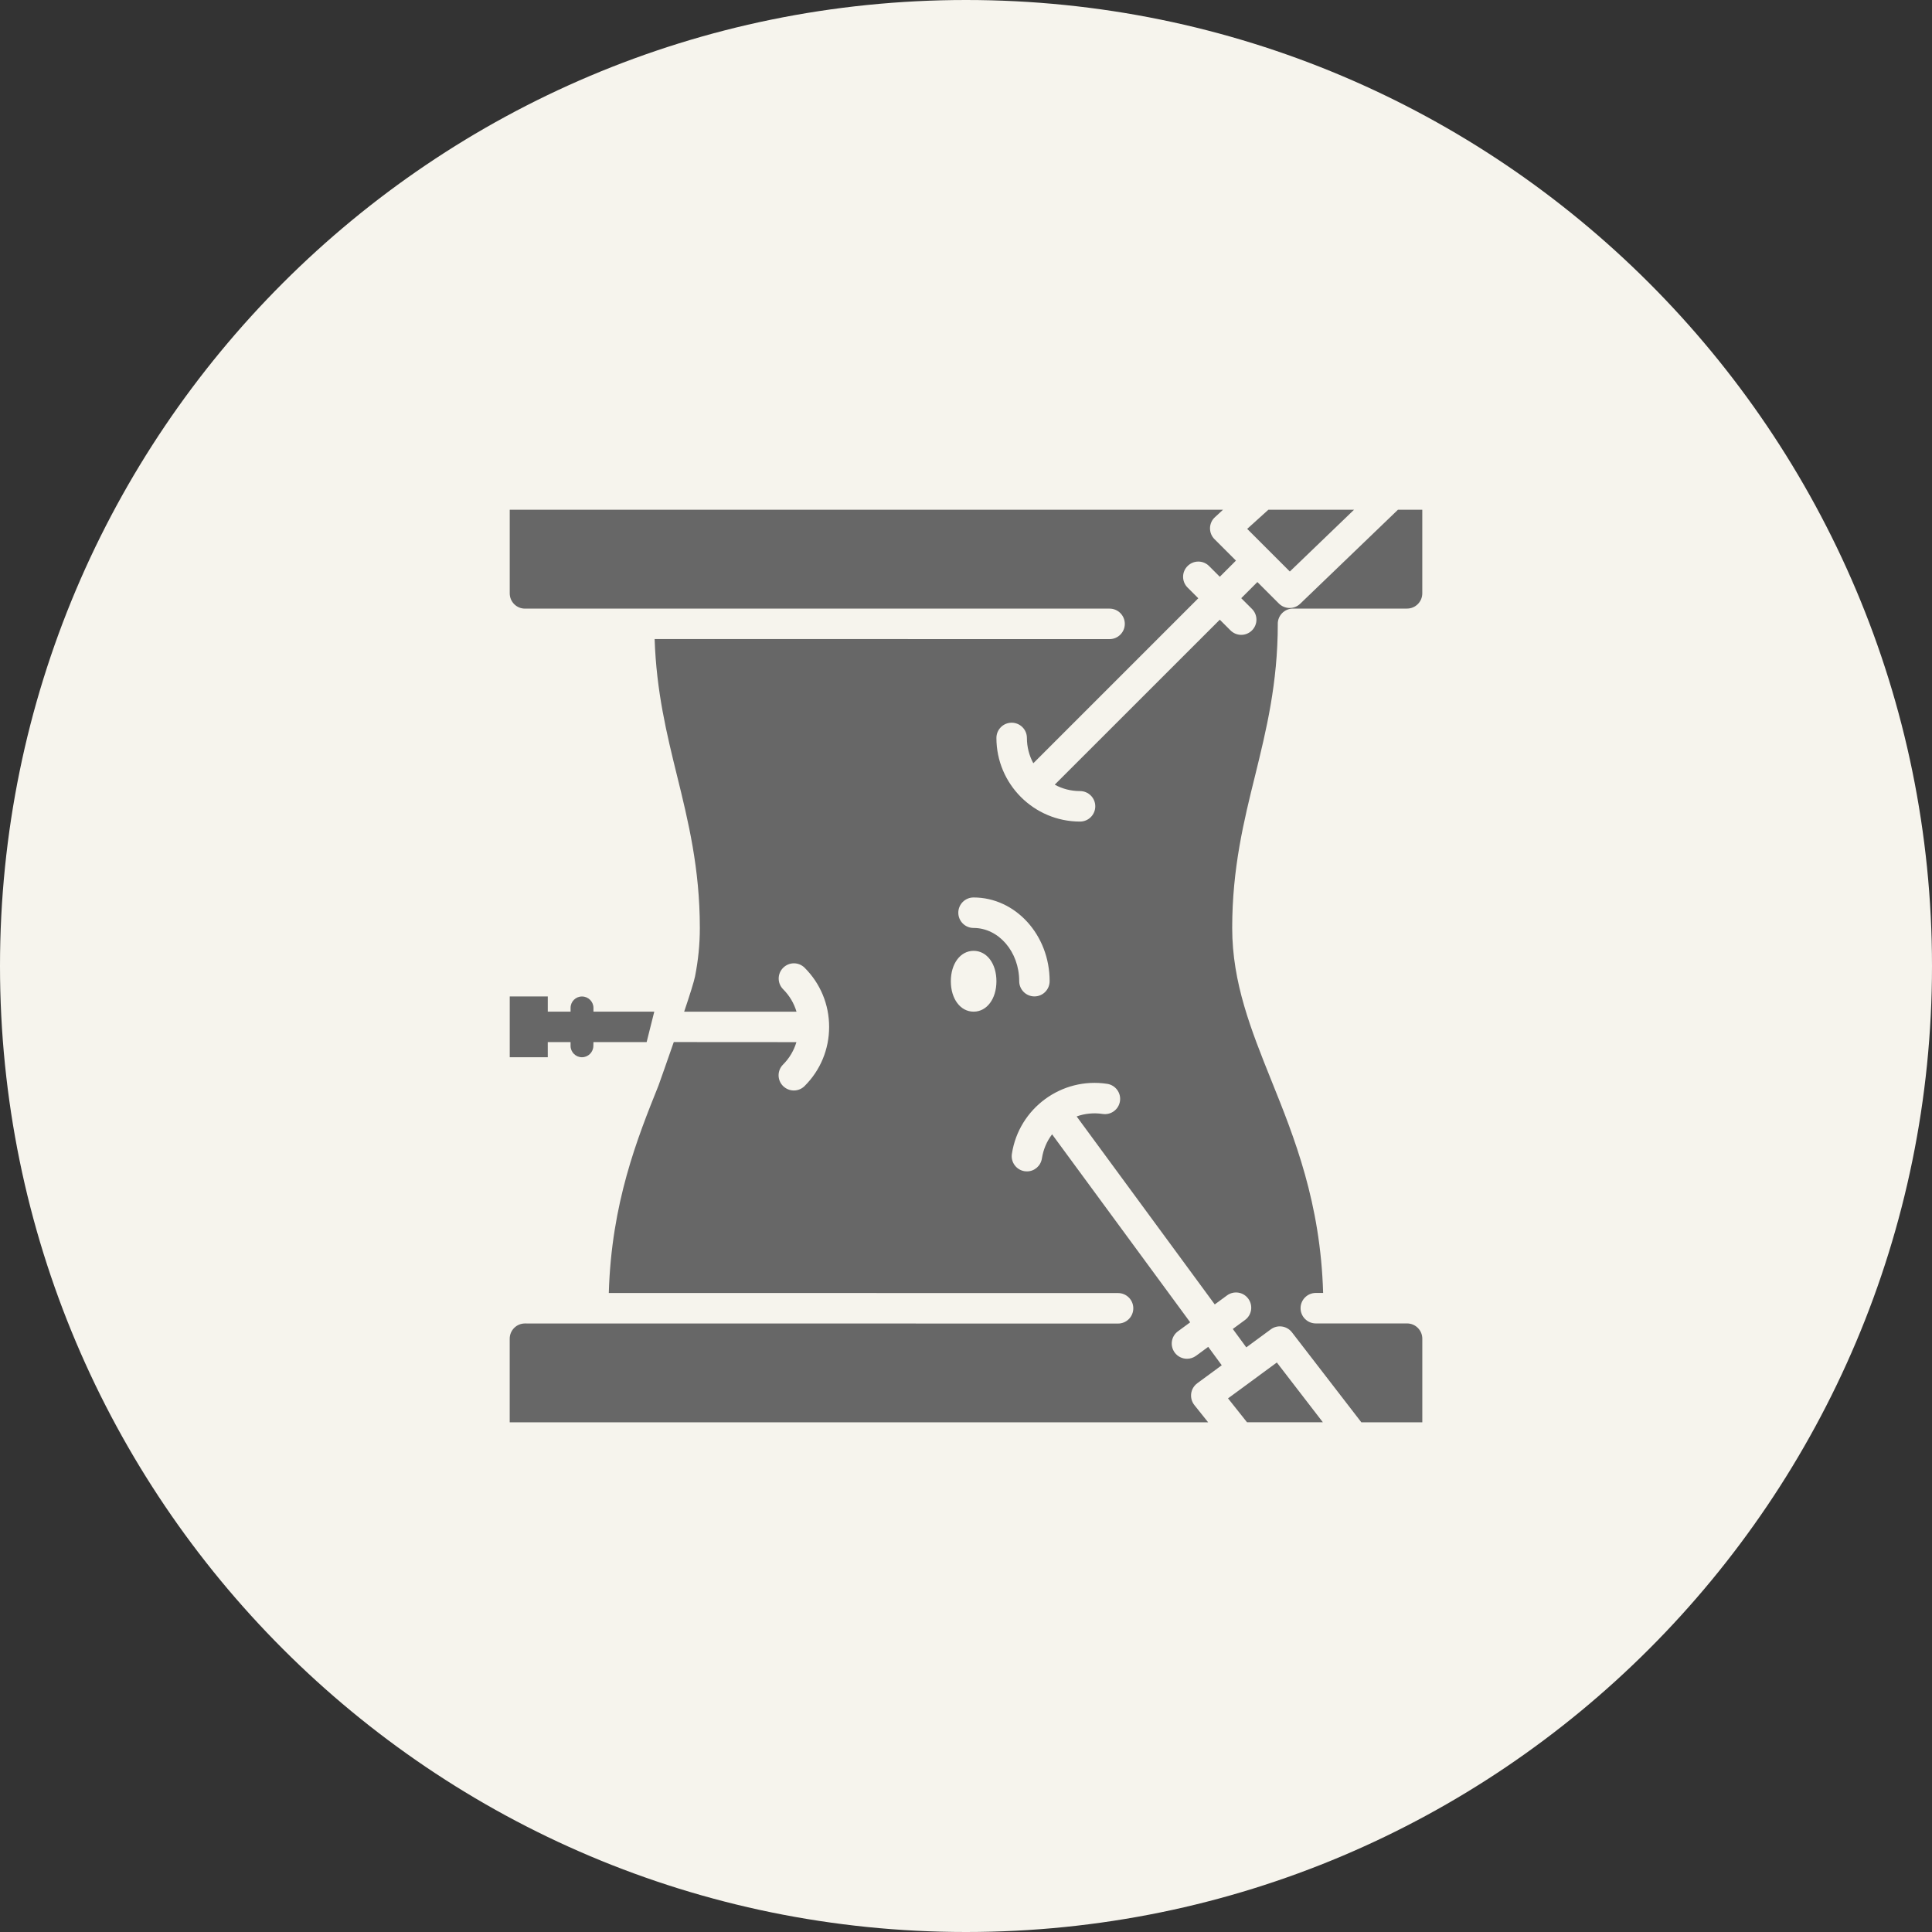 <?xml version="1.0" encoding="UTF-8"?> <svg xmlns="http://www.w3.org/2000/svg" width="100pt" height="100pt" version="1.1" viewBox="0 0 100 100"><rect x="0" y="0" width="100" height="100" fill="#333333" stroke="none"/><path d="m100 50c0 27.613-22.387 50-50 50s-50-22.387-50-50 22.387-50 50-50 50 22.387 50 50" fill="#f6f4ed"></path><path d="m66.137 32.289c0-0.434 0.352-0.789 0.789-0.789h5.902c0.434 0 0.789-0.352 0.789-0.789v-4.328h-1.258l-5.062 4.867c-0.152 0.148-0.348 0.219-0.547 0.219-0.203 0-0.402-0.078-0.555-0.23l-1.113-1.113-0.836 0.836 0.555 0.555c0.309 0.309 0.309 0.805 0 1.113-0.152 0.152-0.355 0.23-0.555 0.23-0.203 0-0.402-0.078-0.555-0.23l-0.555-0.555-8.543 8.539c0.391 0.215 0.836 0.332 1.309 0.332 0.434 0 0.789 0.352 0.789 0.789 0 0.434-0.352 0.789-0.789 0.789-2.387 0-4.328-1.941-4.328-4.328 0-0.434 0.352-0.789 0.789-0.789 0.434 0 0.789 0.352 0.789 0.789 0 0.473 0.121 0.922 0.332 1.309l8.539-8.539-0.555-0.555c-0.309-0.309-0.309-0.805 0-1.113s0.805-0.309 1.113 0l0.555 0.555 0.836-0.836-1.113-1.113c-0.152-0.152-0.234-0.359-0.23-0.578 0.008-0.215 0.098-0.418 0.262-0.562l0.41-0.379h-36.918v4.328c0 0.434 0.352 0.789 0.789 0.789h30.258c0.434 0 0.789 0.352 0.789 0.789 0 0.434-0.352 0.789-0.789 0.789l-23.547-0.004c0.09 2.715 0.629 4.922 1.156 7.059 0.582 2.363 1.184 4.809 1.184 7.898 0 0.84-0.082 1.664-0.25 2.512-0.051 0.258-0.277 0.977-0.562 1.82h5.816c-0.129-0.434-0.363-0.832-0.691-1.16-0.309-0.309-0.309-0.805 0-1.113s0.805-0.309 1.113 0c0.816 0.816 1.266 1.902 1.266 3.059s-0.449 2.242-1.27 3.062c-0.152 0.152-0.355 0.23-0.555 0.23-0.203 0-0.402-0.078-0.559-0.23-0.309-0.309-0.309-0.805 0-1.113 0.328-0.328 0.562-0.727 0.691-1.16l-6.348-0.004c-0.344 0.996-0.668 1.906-0.789 2.246-1.098 2.738-2.438 6.078-2.574 10.742l26.359 0.004c0.434 0 0.789 0.352 0.789 0.789 0 0.434-0.352 0.789-0.789 0.789l-30.699-0.004c-0.434 0-0.789 0.352-0.789 0.789v4.328h36.152l-0.715-0.895c-0.133-0.168-0.191-0.383-0.164-0.594 0.027-0.211 0.141-0.402 0.312-0.531l1.27-0.934-0.699-0.953-0.633 0.465c-0.141 0.102-0.305 0.152-0.465 0.152-0.242 0-0.48-0.109-0.637-0.32-0.258-0.352-0.184-0.844 0.168-1.102l0.633-0.465-7.148-9.73c-0.27 0.352-0.453 0.777-0.527 1.246-0.059 0.391-0.391 0.672-0.773 0.672-0.039 0-0.078-0.004-0.121-0.008-0.43-0.066-0.727-0.469-0.66-0.898 0.359-2.359 2.574-3.988 4.934-3.625 0.43 0.066 0.727 0.469 0.66 0.898-0.066 0.43-0.465 0.727-0.898 0.66-0.469-0.07-0.93-0.02-1.344 0.129l7.148 9.73 0.633-0.465c0.352-0.258 0.844-0.184 1.102 0.168s0.184 0.844-0.168 1.102l-0.633 0.465 0.699 0.953 1.27-0.934c0.344-0.254 0.828-0.184 1.09 0.152l3.594 4.66h3.156v-4.328c0-0.434-0.352-0.789-0.789-0.789h-4.723c-0.434 0-0.789-0.352-0.789-0.789 0-0.434 0.352-0.789 0.789-0.789h0.379c-0.137-4.676-1.484-8.031-2.684-11.008-1.039-2.59-2.023-5.039-2.023-7.883 0-3.09 0.602-5.535 1.188-7.898 0.574-2.34 1.172-4.762 1.172-7.844zm-15.742 20.074c-0.684 0-1.18-0.66-1.18-1.574 0-0.914 0.496-1.574 1.18-1.574 0.684 0 1.18 0.66 1.18 1.574 0 0.91-0.496 1.574-1.18 1.574zm3.148-0.789c-0.434 0-0.789-0.352-0.789-0.789 0-1.52-1.059-2.754-2.363-2.754-0.434 0-0.789-0.352-0.789-0.789 0-0.434 0.352-0.789 0.789-0.789 2.172 0 3.938 1.941 3.938 4.328 0 0.441-0.352 0.793-0.785 0.793z" fill="#676767"></path><path d="m70.086 26.383h-4.434l-1.098 0.992 2.207 2.207z" fill="#676767"></path><path d="m28.352 53.938h1.18v0.195c0 0.324 0.266 0.59 0.59 0.59 0.324 0 0.59-0.266 0.59-0.59l0.004-0.195h2.754l0.395-1.574h-3.148v-0.195c0-0.324-0.266-0.59-0.59-0.59-0.328-0.004-0.594 0.262-0.594 0.586v0.199h-1.18v-0.789h-1.969v3.148h1.969z" fill="#676767"></path><path d="m63.562 72.379 0.984 1.238h3.926l-2.383-3.094z" fill="#676767"></path></svg> 